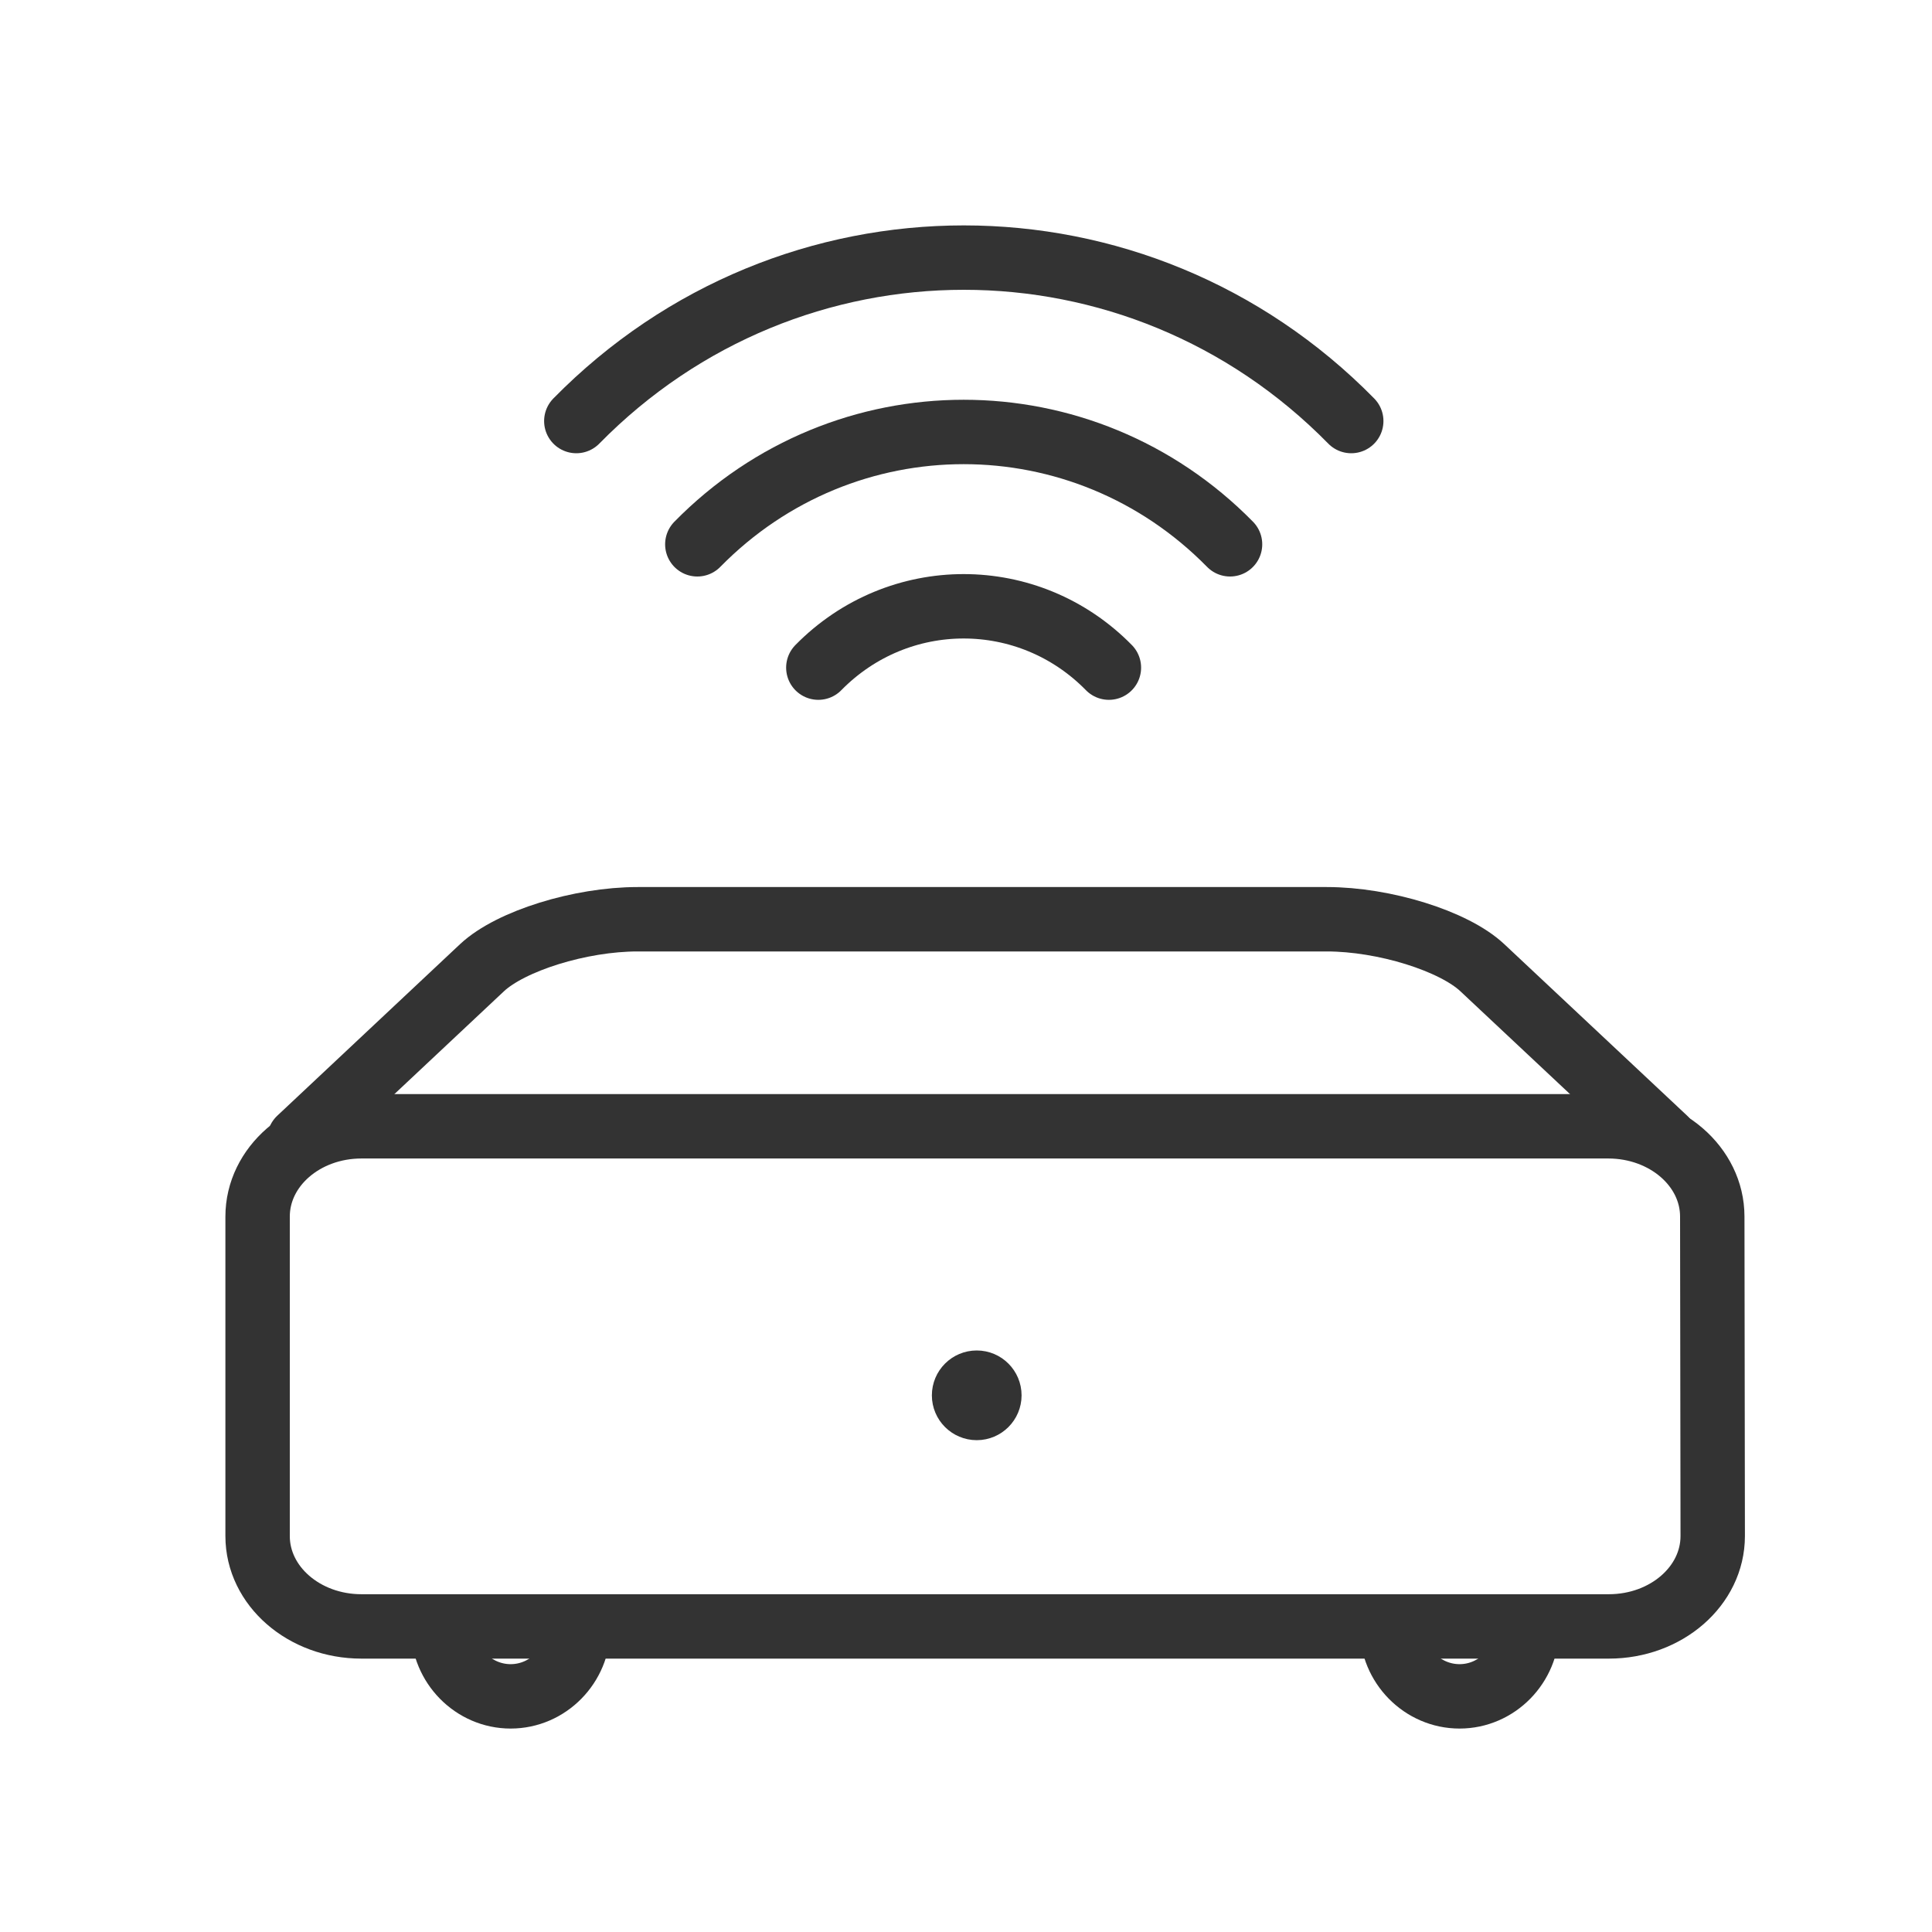 <svg width="30" height="30" viewBox="0 0 30 30" fill="none" xmlns="http://www.w3.org/2000/svg">
<path d="M8.98 25.272C8.98 25.86 8.507 26.341 7.929 26.341C7.352 26.341 6.879 25.86 6.879 25.272" stroke="#333333" stroke-linecap="round" stroke-linejoin="round"/>
<path fill-rule="evenodd" clip-rule="evenodd" d="M24.982 25.255C25.874 25.255 26.595 24.626 26.595 23.852L26.588 18.891C26.588 18.116 25.865 17.489 24.973 17.489H5.612C4.721 17.489 4 18.116 4 18.891V23.852C4 24.626 4.721 25.255 5.612 25.255H24.982Z" stroke="#333333" stroke-linecap="round" stroke-linejoin="round"/>
<path d="M21.613 25.272C21.613 25.86 22.086 26.341 22.664 26.341C23.241 26.341 23.714 25.86 23.714 25.272" stroke="#333333" stroke-linecap="round" stroke-linejoin="round"/>
<path d="M25.856 17.689V17.689L23.017 15.026C22.575 14.611 21.494 14.274 20.601 14.274H9.902C9.009 14.274 7.929 14.611 7.485 15.026L4.648 17.689" stroke="#333333" stroke-linecap="round" stroke-linejoin="round"/>
<path d="M12.707 10.367C13.954 9.097 15.974 9.097 17.219 10.367" stroke="#333333" stroke-linecap="round" stroke-linejoin="round"/>
<path d="M10.828 8.452C13.112 6.126 16.815 6.126 19.1 8.452" stroke="#333333" stroke-linecap="round" stroke-linejoin="round"/>
<path d="M8.949 6.538C12.273 3.154 17.66 3.154 20.982 6.538" stroke="#333333" stroke-linecap="round" stroke-linejoin="round"/>
<path fill-rule="evenodd" clip-rule="evenodd" d="M15.613 21.667C15.613 21.913 15.413 22.113 15.167 22.113C14.92 22.113 14.72 21.913 14.72 21.667C14.72 21.42 14.92 21.22 15.167 21.22C15.413 21.22 15.613 21.42 15.613 21.667Z" fill="#333333"/>
<path d="M15.613 21.667C15.613 21.913 15.413 22.113 15.167 22.113C14.92 22.113 14.72 21.913 14.72 21.667C14.72 21.42 14.92 21.22 15.167 21.22C15.413 21.22 15.613 21.42 15.613 21.667" stroke="#333333" stroke-width="0.5"/>
</svg>
